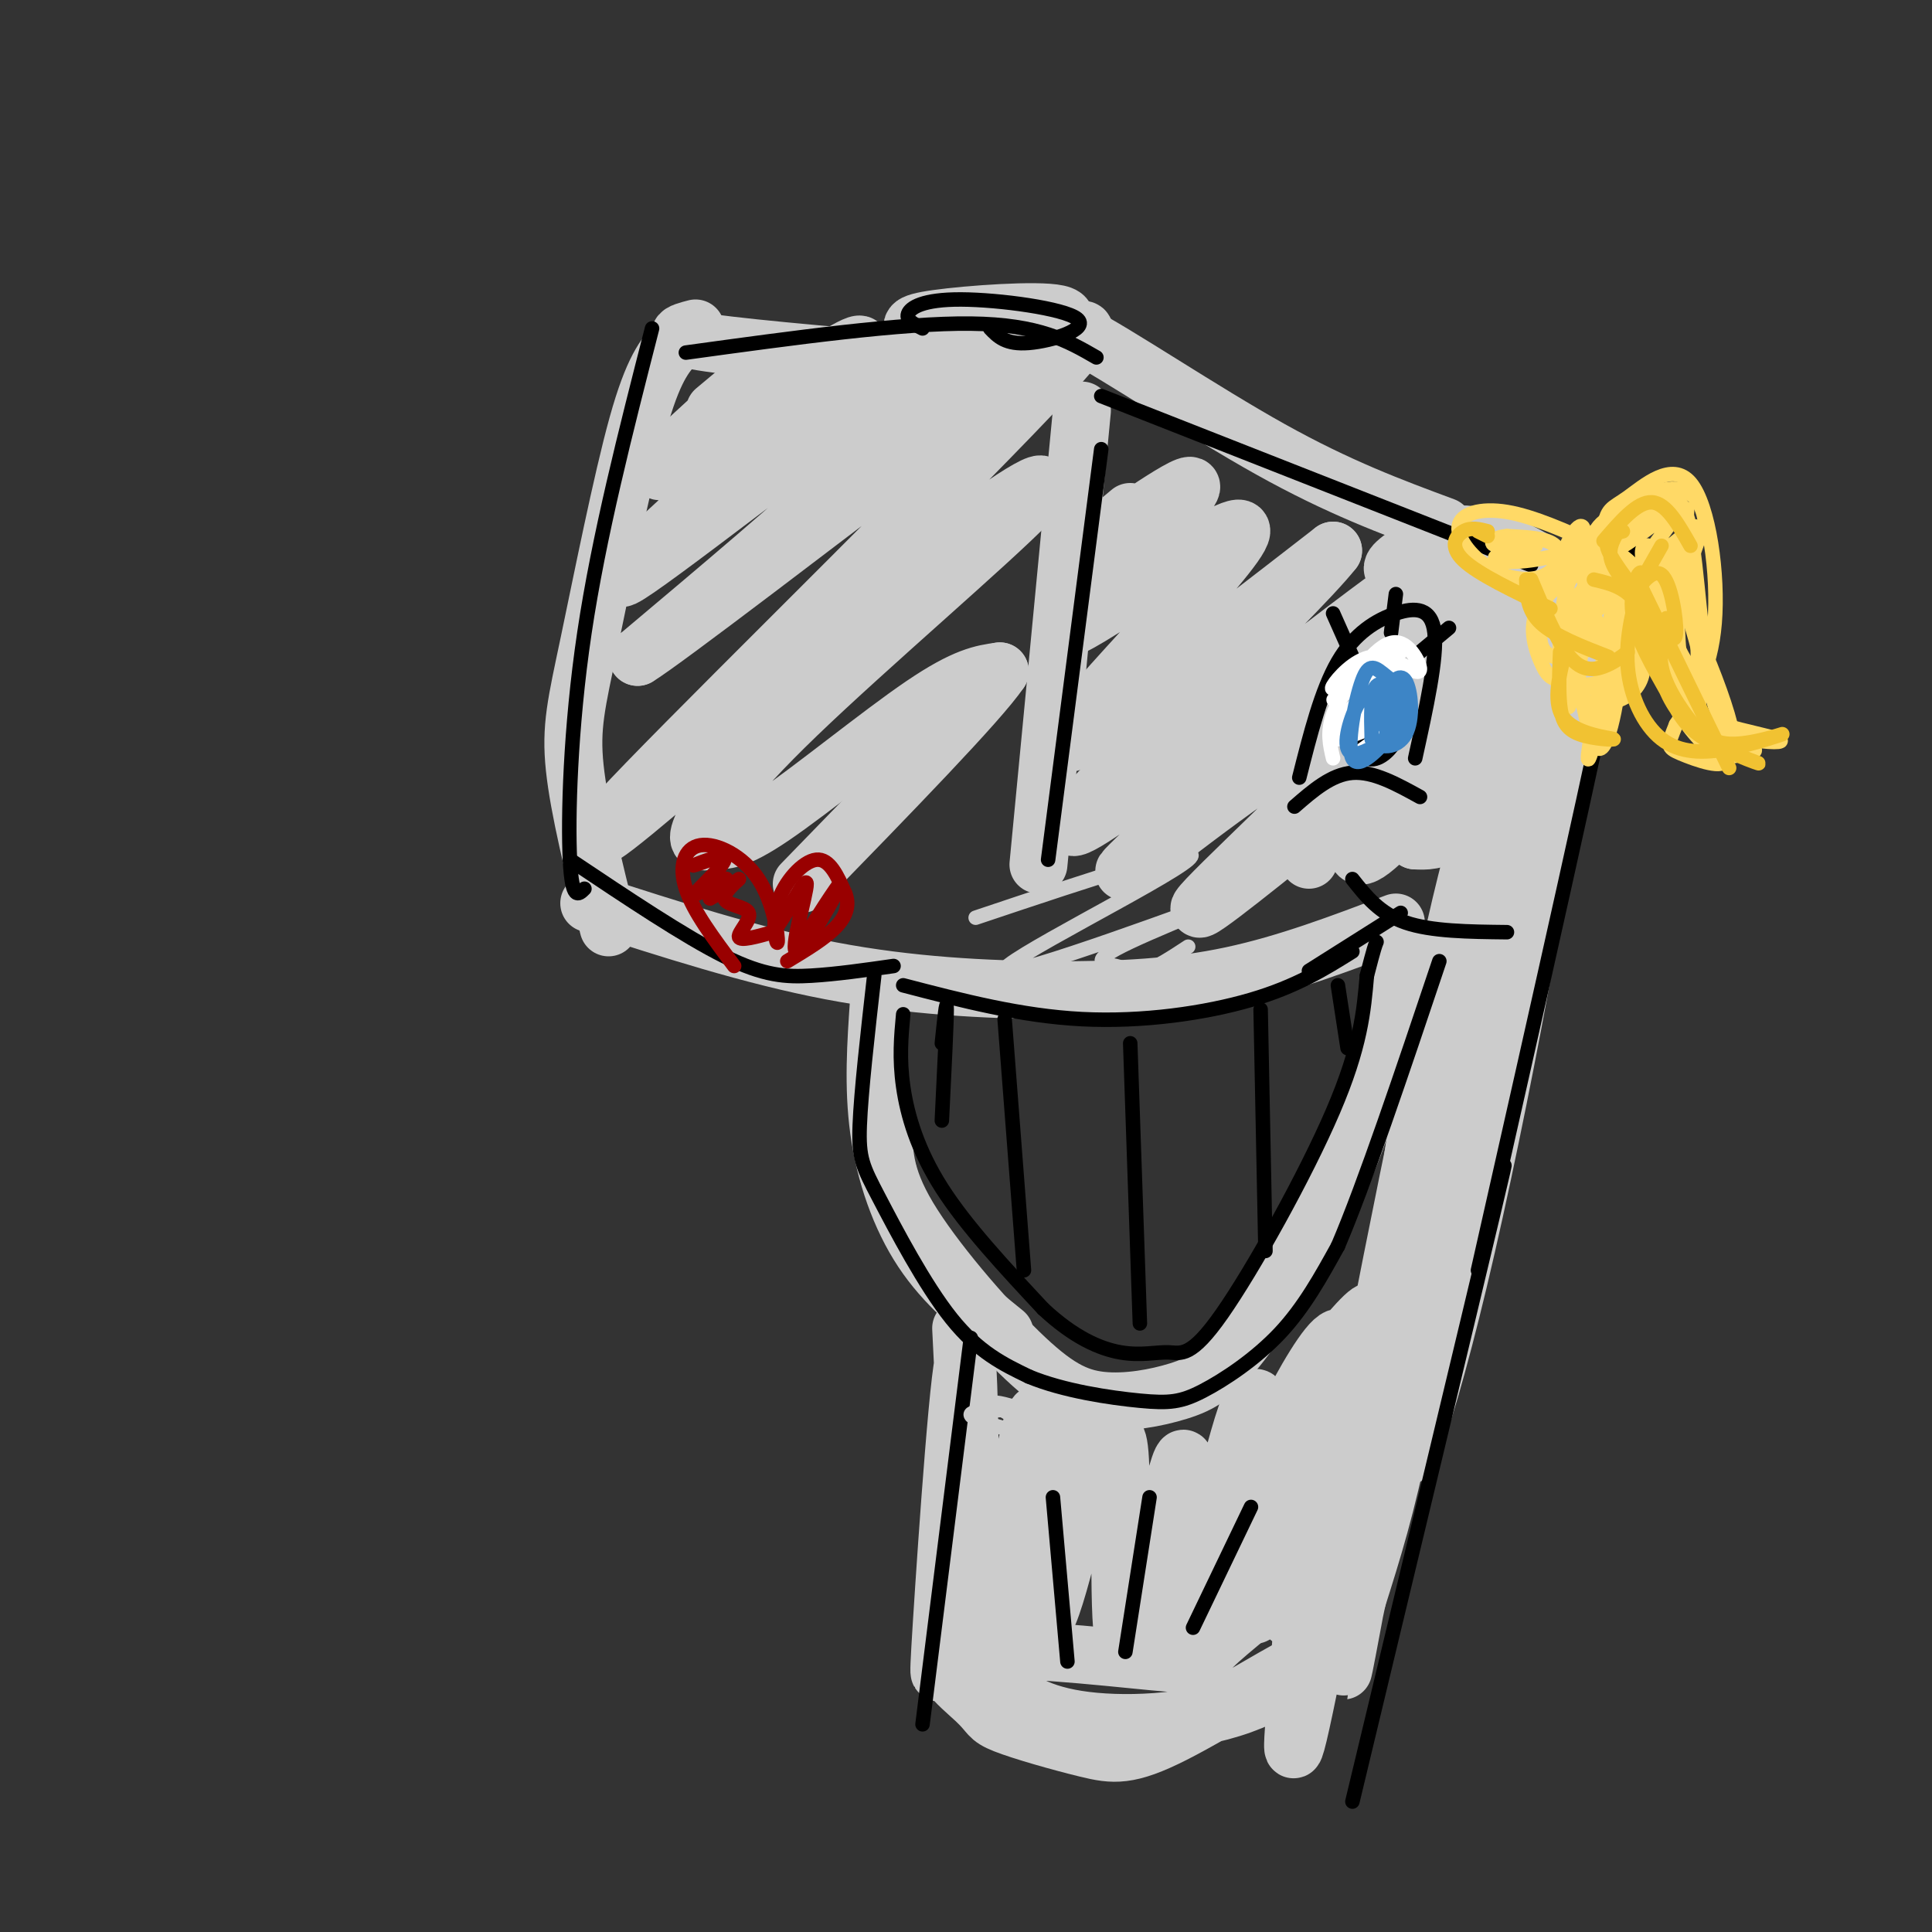 <svg viewBox='0 0 400 400' version='1.1' xmlns='http://www.w3.org/2000/svg' xmlns:xlink='http://www.w3.org/1999/xlink'><rect x="0" y="0" width="400" height="400" fill="#333333" stroke="none"/><g fill='none' stroke='#cccccc' stroke-width='12' stroke-linecap='round' stroke-linejoin='round'><path d='M140,71c-2.381,2.673 -4.762,5.345 -8,17c-3.238,11.655 -7.333,32.292 -10,45c-2.667,12.708 -3.905,17.488 -3,26c0.905,8.512 3.952,20.756 7,33'/><path d='M224,85c0.000,0.000 -9.000,94.000 -9,94'/><path d='M144,68c-3.167,0.833 -6.333,1.667 3,3c9.333,1.333 31.167,3.167 53,5'/><path d='M148,85c8.194,-6.854 16.387,-13.707 10,-8c-6.387,5.707 -27.355,23.976 -20,20c7.355,-3.976 43.034,-30.197 40,-25c-3.034,5.197 -44.780,41.813 -49,47c-4.220,5.187 29.085,-21.053 47,-34c17.915,-12.947 20.439,-12.601 19,-9c-1.439,3.601 -6.840,10.457 -18,21c-11.160,10.543 -28.080,24.771 -45,39'/><path d='M132,136c4.928,-2.899 39.748,-29.646 64,-48c24.252,-18.354 37.937,-28.315 21,-10c-16.937,18.315 -64.496,64.906 -83,84c-18.504,19.094 -7.953,10.690 8,-3c15.953,-13.690 37.308,-32.668 53,-45c15.692,-12.332 25.721,-18.020 18,-10c-7.721,8.020 -33.192,29.747 -48,44c-14.808,14.253 -18.951,21.032 -20,24c-1.049,2.968 0.997,2.125 3,2c2.003,-0.125 3.962,0.466 12,-5c8.038,-5.466 22.154,-16.990 31,-23c8.846,-6.010 12.423,-6.505 16,-7'/><path d='M207,139c-4.167,6.167 -22.583,25.083 -41,44'/><path d='M216,71c-0.689,-3.156 -1.378,-6.311 7,-2c8.378,4.311 25.822,16.089 40,24c14.178,7.911 25.089,11.956 36,16'/><path d='M195,74c-1.780,-1.844 -3.560,-3.687 -5,-5c-1.440,-1.313 -2.541,-2.094 4,-3c6.541,-0.906 20.722,-1.936 25,-1c4.278,0.936 -1.349,3.839 -5,5c-3.651,1.161 -5.325,0.581 -7,0'/><path d='M122,187c16.827,5.440 33.655,10.881 50,14c16.345,3.119 32.208,3.917 46,4c13.792,0.083 25.512,-0.548 37,-3c11.488,-2.452 22.744,-6.726 34,-11'/><path d='M234,106c-5.726,4.789 -11.451,9.578 -6,6c5.451,-3.578 22.079,-15.522 18,-10c-4.079,5.522 -28.867,28.511 -25,28c3.867,-0.511 36.387,-24.522 36,-20c-0.387,4.522 -33.682,37.578 -36,43c-2.318,5.422 26.341,-16.789 55,-39'/><path d='M276,114c-7.523,9.683 -53.831,53.391 -54,57c-0.169,3.609 45.800,-32.882 65,-47c19.200,-14.118 11.631,-5.864 -5,10c-16.631,15.864 -42.324,39.339 -48,45c-5.676,5.661 8.664,-6.493 25,-18c16.336,-11.507 34.667,-22.367 30,-15c-4.667,7.367 -32.334,32.962 -39,40c-6.666,7.038 7.667,-4.481 22,-16'/><path d='M272,170c4.800,-3.644 5.800,-4.756 5,-3c-0.800,1.756 -3.400,6.378 -6,11'/><path d='M289,194c-1.027,9.046 -2.054,18.091 -4,27c-1.946,8.909 -4.811,17.680 -10,28c-5.189,10.320 -12.700,22.189 -18,29c-5.300,6.811 -8.387,8.562 -13,10c-4.613,1.438 -10.752,2.561 -16,2c-5.248,-0.561 -9.605,-2.805 -17,-10c-7.395,-7.195 -17.827,-19.341 -23,-28c-5.173,-8.659 -5.086,-13.829 -5,-19'/><path d='M182,207c-0.622,9.000 -1.244,18.000 0,27c1.244,9.000 4.356,18.000 9,25c4.644,7.000 10.822,12.000 17,17'/><path d='M199,275c0.805,15.764 1.610,31.529 1,42c-0.610,10.471 -2.636,15.649 -4,22c-1.364,6.351 -2.067,13.876 -1,-3c1.067,-16.876 3.905,-58.152 5,-55c1.095,3.152 0.449,50.733 3,55c2.551,4.267 8.300,-34.781 11,-42c2.700,-7.219 2.350,17.390 2,42'/><path d='M216,336c2.656,-2.402 8.298,-29.409 11,-39c2.702,-9.591 2.466,-1.768 3,0c0.534,1.768 1.839,-2.520 2,9c0.161,11.520 -0.821,38.849 2,35c2.821,-3.849 9.447,-38.877 11,-39c1.553,-0.123 -1.966,34.659 0,35c1.966,0.341 9.419,-33.760 13,-44c3.581,-10.240 3.291,3.380 3,17'/><path d='M261,310c-0.251,10.120 -2.378,26.921 -1,24c1.378,-2.921 6.261,-25.564 9,-37c2.739,-11.436 3.334,-11.666 3,-1c-0.334,10.666 -1.597,32.228 -3,49c-1.403,16.772 -2.945,28.754 3,-1c5.945,-29.754 19.377,-101.243 25,-125c5.623,-23.757 3.437,0.219 1,22c-2.437,21.781 -5.125,41.366 -8,56c-2.875,14.634 -5.938,24.317 -9,34'/><path d='M281,331c-2.583,11.722 -4.540,24.026 -1,5c3.540,-19.026 12.579,-69.382 22,-111c9.421,-41.618 19.226,-74.497 19,-63c-0.226,11.497 -10.483,67.370 -19,103c-8.517,35.630 -15.293,51.016 -9,20c6.293,-31.016 25.655,-108.433 33,-139c7.345,-30.567 2.672,-14.283 -2,2'/><path d='M324,148c-6.098,21.892 -20.344,75.622 -20,73c0.344,-2.622 15.277,-61.598 19,-84c3.723,-22.402 -3.765,-8.232 -7,-6c-3.235,2.232 -2.217,-7.476 -3,-12c-0.783,-4.524 -3.367,-3.864 -5,-3c-1.633,0.864 -2.317,1.932 -3,3'/><path d='M305,119c-6.753,8.643 -22.135,28.750 -28,35c-5.865,6.250 -2.211,-1.356 3,-9c5.211,-7.644 11.980,-15.325 16,-19c4.020,-3.675 5.289,-3.345 7,-4c1.711,-0.655 3.862,-2.294 5,2c1.138,4.294 1.262,14.522 1,20c-0.262,5.478 -0.909,6.208 -6,12c-5.091,5.792 -14.627,16.648 -19,20c-4.373,3.352 -3.584,-0.800 0,-9c3.584,-8.200 9.965,-20.447 14,-27c4.035,-6.553 5.726,-7.412 8,-8c2.274,-0.588 5.131,-0.903 7,-1c1.869,-0.097 2.748,0.026 3,5c0.252,4.974 -0.125,14.801 -3,22c-2.875,7.199 -8.250,11.771 -12,14c-3.750,2.229 -5.875,2.114 -8,2'/><path d='M293,174c-1.972,-1.266 -2.902,-5.432 2,-15c4.902,-9.568 15.637,-24.536 15,-32c-0.637,-7.464 -12.646,-7.422 -18,-8c-5.354,-0.578 -4.054,-1.777 -1,-4c3.054,-2.223 7.864,-5.470 15,-4c7.136,1.470 16.600,7.656 21,11c4.400,3.344 3.736,3.845 2,5c-1.736,1.155 -4.544,2.965 -5,7c-0.456,4.035 1.441,10.296 -2,31c-3.441,20.704 -12.221,55.852 -21,91'/><path d='M301,256c-7.092,24.501 -14.322,40.253 -11,20c3.322,-20.253 17.195,-76.512 23,-97c5.805,-20.488 3.542,-5.205 -3,23c-6.542,28.205 -17.362,69.333 -20,70c-2.638,0.667 2.905,-39.128 9,-69c6.095,-29.872 12.741,-49.821 14,-46c1.259,3.821 -2.871,31.410 -7,59'/><path d='M306,216c-3.000,16.333 -7.000,27.667 -11,39'/><path d='M289,291c-2.167,9.833 -4.333,19.667 -8,27c-3.667,7.333 -8.833,12.167 -14,17'/><path d='M208,345c-0.844,0.921 -1.688,1.841 0,4c1.688,2.159 5.909,5.556 15,7c9.091,1.444 23.051,0.934 34,-3c10.949,-3.934 18.887,-11.293 15,-10c-3.887,1.293 -19.599,11.239 -29,16c-9.401,4.761 -12.492,4.338 -18,3c-5.508,-1.338 -13.435,-3.591 -17,-5c-3.565,-1.409 -2.770,-1.974 -6,-5c-3.230,-3.026 -10.487,-8.512 -3,-10c7.487,-1.488 29.718,1.024 40,2c10.282,0.976 8.614,0.417 12,-3c3.386,-3.417 11.824,-9.690 16,-14c4.176,-4.310 4.088,-6.655 4,-9'/><path d='M271,318c3.512,-13.431 10.292,-42.507 6,-41c-4.292,1.507 -19.656,33.598 -17,33c2.656,-0.598 23.330,-33.885 24,-38c0.670,-4.115 -18.665,20.943 -38,46'/></g>
<g fill='none' stroke='#000000' stroke-width='3' stroke-linecap='round' stroke-linejoin='round'><path d='M187,210c-0.422,4.556 -0.844,9.111 0,15c0.844,5.889 2.956,13.111 8,21c5.044,7.889 13.022,16.444 21,25'/><path d='M216,271c6.352,5.932 11.732,8.261 16,9c4.268,0.739 7.422,-0.111 10,0c2.578,0.111 4.579,1.184 11,-8c6.421,-9.184 17.263,-28.624 23,-42c5.737,-13.376 6.368,-20.688 7,-28'/><path d='M283,202c1.500,-5.833 1.750,-6.417 2,-7'/><path d='M280,197c-5.800,3.622 -11.600,7.244 -21,10c-9.400,2.756 -22.400,4.644 -35,4c-12.600,-0.644 -24.800,-3.822 -37,-7'/><path d='M208,211c0.000,0.000 4.000,52.000 4,52'/><path d='M234,216c0.000,0.000 2.000,58.000 2,58'/><path d='M261,209c0.000,0.000 1.000,50.000 1,50'/><path d='M277,204c0.000,0.000 2.000,13.000 2,13'/><path d='M195,216c0.500,-4.833 1.000,-9.667 1,-7c0.000,2.667 -0.500,12.833 -1,23'/><path d='M181,202c-1.369,12.077 -2.738,24.155 -3,31c-0.262,6.845 0.583,8.458 4,15c3.417,6.542 9.405,18.012 15,25c5.595,6.988 10.798,9.494 16,12'/><path d='M213,285c7.113,2.976 16.896,4.416 23,5c6.104,0.584 8.528,0.311 13,-2c4.472,-2.311 10.992,-6.660 16,-12c5.008,-5.340 8.504,-11.670 12,-18'/><path d='M277,258c5.500,-12.833 13.250,-35.917 21,-59'/><path d='M280,182c2.833,3.583 5.667,7.167 11,9c5.333,1.833 13.167,1.917 21,2'/><path d='M290,189c0.000,0.000 -19.000,12.000 -19,12'/><path d='M185,200c-5.889,0.844 -11.778,1.689 -17,2c-5.222,0.311 -9.778,0.089 -18,-4c-8.222,-4.089 -20.111,-12.044 -32,-20'/><path d='M121,184c-1.289,1.289 -2.578,2.578 -3,-6c-0.422,-8.578 0.022,-27.022 3,-47c2.978,-19.978 8.489,-41.489 14,-63'/><path d='M228,93c0.000,0.000 -11.000,85.000 -11,85'/><path d='M142,73c22.417,-3.083 44.833,-6.167 59,-6c14.167,0.167 20.083,3.583 26,7'/><path d='M191,68c-1.719,-0.852 -3.439,-1.703 -3,-3c0.439,-1.297 3.035,-3.038 11,-3c7.965,0.038 21.298,1.856 24,4c2.702,2.144 -5.228,4.612 -10,5c-4.772,0.388 -6.386,-1.306 -8,-3'/><path d='M228,82c0.000,0.000 89.000,35.000 89,35'/><path d='M334,119c3.333,-8.000 6.667,-16.000 2,8c-4.667,24.000 -17.333,80.000 -30,136'/><path d='M308,255c2.833,-11.333 5.667,-22.667 1,-3c-4.667,19.667 -16.833,70.333 -29,121'/><path d='M201,277c0.000,0.000 -10.000,80.000 -10,80'/><path d='M268,167c3.833,-3.333 7.667,-6.667 12,-7c4.333,-0.333 9.167,2.333 14,5'/><path d='M269,161c2.286,-9.048 4.571,-18.095 8,-24c3.429,-5.905 8.000,-8.667 12,-10c4.000,-1.333 7.429,-1.238 8,4c0.571,5.238 -1.714,15.619 -4,26'/><path d='M285,150c-2.162,2.721 -4.325,5.443 -4,4c0.325,-1.443 3.137,-7.050 3,-9c-0.137,-1.950 -3.222,-0.244 -4,3c-0.778,3.244 0.752,8.027 3,9c2.248,0.973 5.214,-1.865 6,-4c0.786,-2.135 -0.607,-3.568 -2,-5'/><path d='M287,148c-1.333,-0.667 -3.667,0.167 -6,1'/><path d='M280,136c0.000,0.000 -4.000,-9.000 -4,-9'/><path d='M288,131c0.000,0.000 1.000,-8.000 1,-8'/><path d='M294,135c0.000,0.000 6.000,-5.000 6,-5'/></g>
<g fill='none' stroke='#990000' stroke-width='3' stroke-linecap='round' stroke-linejoin='round'><path d='M152,200c-4.239,-5.648 -8.477,-11.296 -10,-16c-1.523,-4.704 -0.330,-8.465 3,-9c3.330,-0.535 8.798,2.155 12,7c3.202,4.845 4.136,11.845 4,13c-0.136,1.155 -1.344,-3.535 0,-8c1.344,-4.465 5.241,-8.704 8,-9c2.759,-0.296 4.379,3.352 6,7'/><path d='M175,185c0.933,2.333 0.267,4.667 -2,7c-2.267,2.333 -6.133,4.667 -10,7'/><path d='M147,178c-2.182,0.778 -4.364,1.557 -3,1c1.364,-0.557 6.273,-2.448 6,-1c-0.273,1.448 -5.727,6.236 -6,7c-0.273,0.764 4.636,-2.496 6,-3c1.364,-0.504 -0.818,1.748 -3,4'/><path d='M147,186c1.173,-0.503 5.604,-3.762 6,-4c0.396,-0.238 -3.244,2.544 -3,4c0.244,1.456 4.374,1.584 5,3c0.626,1.416 -2.250,4.119 -2,5c0.250,0.881 3.625,-0.059 7,-1'/><path d='M160,193c2.975,-3.556 6.913,-11.944 7,-10c0.087,1.944 -3.678,14.222 -2,14c1.678,-0.222 8.798,-12.944 9,-14c0.202,-1.056 -6.514,9.556 -8,12c-1.486,2.444 2.257,-3.278 6,-9'/></g>
<g fill='none' stroke='#000000' stroke-width='3' stroke-linecap='round' stroke-linejoin='round'><path d='M218,310c0.000,0.000 3.000,34.000 3,34'/><path d='M238,310c0.000,0.000 -5.000,32.000 -5,32'/><path d='M259,312c0.000,0.000 -12.000,25.000 -12,25'/></g>
<g fill='none' stroke='#cccccc' stroke-width='3' stroke-linecap='round' stroke-linejoin='round'><path d='M213,295c-5.349,-2.920 -10.699,-5.841 -4,-4c6.699,1.841 25.445,8.442 22,9c-3.445,0.558 -29.081,-4.927 -30,-7c-0.919,-2.073 22.880,-0.735 29,1c6.120,1.735 -5.440,3.868 -17,6'/><path d='M213,300c-0.536,1.845 6.625,3.458 7,1c0.375,-2.458 -6.036,-8.988 -9,-7c-2.964,1.988 -2.482,12.494 -2,23'/><path d='M202,190c24.565,-8.234 49.130,-16.467 44,-12c-5.130,4.467 -39.955,21.635 -38,23c1.955,1.365 40.690,-13.074 49,-16c8.310,-2.926 -13.803,5.659 -23,10c-9.197,4.341 -5.476,4.438 -3,5c2.476,0.562 3.707,1.589 6,1c2.293,-0.589 5.646,-2.795 9,-5'/></g>
<g fill='none' stroke='#ffd966' stroke-width='3' stroke-linecap='round' stroke-linejoin='round'><path d='M331,113c-6.766,-3.045 -13.532,-6.091 -19,-7c-5.468,-0.909 -9.636,0.317 -10,3c-0.364,2.683 3.078,6.822 7,9c3.922,2.178 8.325,2.394 11,1c2.675,-1.394 3.621,-4.398 2,-6c-1.621,-1.602 -5.811,-1.801 -10,-2'/><path d='M312,111c-2.625,0.167 -4.189,1.584 -2,2c2.189,0.416 8.130,-0.169 8,0c-0.130,0.169 -6.332,1.094 -8,2c-1.668,0.906 1.198,1.794 7,1c5.802,-0.794 14.541,-3.271 15,-3c0.459,0.271 -7.361,3.289 -11,6c-3.639,2.711 -3.095,5.114 -2,7c1.095,1.886 2.741,3.253 5,3c2.259,-0.253 5.129,-2.127 8,-4'/><path d='M332,125c2.101,-0.913 3.352,-1.195 4,-3c0.648,-1.805 0.693,-5.133 -3,-5c-3.693,0.133 -11.124,3.725 -14,8c-2.876,4.275 -1.196,9.231 0,12c1.196,2.769 1.908,3.349 4,4c2.092,0.651 5.564,1.373 9,0c3.436,-1.373 6.837,-4.841 7,-9c0.163,-4.159 -2.913,-9.010 -6,-12c-3.087,-2.990 -6.184,-4.119 -8,0c-1.816,4.119 -2.352,13.487 -2,18c0.352,4.513 1.592,4.171 4,4c2.408,-0.171 5.986,-0.169 9,-2c3.014,-1.831 5.465,-5.493 6,-9c0.535,-3.507 -0.847,-6.859 -3,-9c-2.153,-2.141 -5.076,-3.070 -8,-4'/><path d='M331,118c-2.187,0.155 -3.655,2.544 -3,7c0.655,4.456 3.432,10.980 6,13c2.568,2.020 4.929,-0.464 6,-3c1.071,-2.536 0.854,-5.124 0,-8c-0.854,-2.876 -2.346,-6.039 -4,-8c-1.654,-1.961 -3.471,-2.720 -5,0c-1.529,2.720 -2.772,8.921 -3,12c-0.228,3.079 0.558,3.038 2,3c1.442,-0.038 3.542,-0.071 5,-2c1.458,-1.929 2.276,-5.752 3,-8c0.724,-2.248 1.354,-2.920 0,-5c-1.354,-2.080 -4.693,-5.568 -7,-6c-2.307,-0.432 -3.583,2.191 -3,7c0.583,4.809 3.024,11.802 5,13c1.976,1.198 3.488,-3.401 5,-8'/><path d='M338,125c-0.517,-3.837 -4.310,-9.428 -6,-8c-1.690,1.428 -1.277,9.876 -1,9c0.277,-0.876 0.417,-11.074 1,-16c0.583,-4.926 1.610,-4.578 5,-7c3.390,-2.422 9.143,-7.614 13,-3c3.857,4.614 5.816,19.032 5,29c-0.816,9.968 -4.408,15.484 -8,21'/><path d='M347,150c-1.735,4.340 -2.073,4.689 1,6c3.073,1.311 9.558,3.584 9,1c-0.558,-2.584 -8.159,-10.024 -10,-19c-1.841,-8.976 2.080,-19.488 6,-30'/><path d='M353,108c-0.848,-6.558 -5.970,-7.954 -10,-6c-4.030,1.954 -6.970,7.257 -7,8c-0.030,0.743 2.848,-3.073 4,-4c1.152,-0.927 0.576,1.037 0,3'/><path d='M340,109c1.042,-0.814 3.649,-4.351 2,-3c-1.649,1.351 -7.552,7.588 -6,7c1.552,-0.588 10.560,-8.000 11,-7c0.440,1.000 -7.686,10.412 -7,11c0.686,0.588 10.185,-7.649 11,-8c0.815,-0.351 -7.053,7.186 -9,10c-1.947,2.814 2.026,0.907 6,-1'/><path d='M348,118c1.881,-0.158 3.585,-0.054 3,2c-0.585,2.054 -3.459,6.059 -6,5c-2.541,-1.059 -4.748,-7.182 -5,-10c-0.252,-2.818 1.452,-2.332 3,-1c1.548,1.332 2.940,3.509 5,9c2.060,5.491 4.789,14.297 4,16c-0.789,1.703 -5.097,-3.695 -6,-10c-0.903,-6.305 1.599,-13.516 3,-15c1.401,-1.484 1.700,2.758 2,7'/><path d='M351,121c0.468,7.495 0.638,22.732 1,30c0.362,7.268 0.915,6.566 4,6c3.085,-0.566 8.703,-0.997 7,-2c-1.703,-1.003 -10.728,-2.578 -14,-13c-3.272,-10.422 -0.792,-29.692 0,-35c0.792,-5.308 -0.104,3.346 -1,12'/><path d='M348,119c-1.890,5.681 -6.115,13.884 -3,23c3.115,9.116 13.569,19.147 14,13c0.431,-6.147 -9.163,-28.470 -13,-34c-3.837,-5.530 -1.919,5.735 0,17'/><path d='M346,138c0.035,4.604 0.121,7.614 5,10c4.879,2.386 14.550,4.147 17,5c2.450,0.853 -2.321,0.797 -6,0c-3.679,-0.797 -6.265,-2.335 -8,-11c-1.735,-8.665 -2.620,-24.457 -4,-32c-1.380,-7.543 -3.256,-6.839 -7,-6c-3.744,0.839 -9.355,1.811 -12,5c-2.645,3.189 -2.322,8.594 -2,14'/><path d='M329,123c0.566,4.704 2.981,9.465 6,10c3.019,0.535 6.643,-3.154 7,-7c0.357,-3.846 -2.555,-7.848 -5,-10c-2.445,-2.152 -4.425,-2.455 -7,2c-2.575,4.455 -5.744,13.666 -6,19c-0.256,5.334 2.401,6.790 6,5c3.599,-1.790 8.139,-6.827 10,-10c1.861,-3.173 1.043,-4.483 -1,-7c-2.043,-2.517 -5.310,-6.242 -8,-2c-2.690,4.242 -4.801,16.450 -4,21c0.801,4.550 4.515,1.443 7,-1c2.485,-2.443 3.743,-4.221 5,-6'/><path d='M339,137c2.199,-3.737 5.197,-10.078 4,-13c-1.197,-2.922 -6.590,-2.425 -10,-1c-3.410,1.425 -4.836,3.777 -6,8c-1.164,4.223 -2.066,10.316 0,13c2.066,2.684 7.100,1.960 10,0c2.900,-1.960 3.668,-5.154 3,-8c-0.668,-2.846 -2.770,-5.343 -4,-8c-1.230,-2.657 -1.587,-5.475 -3,2c-1.413,7.475 -3.880,25.243 -3,25c0.880,-0.243 5.109,-18.498 6,-24c0.891,-5.502 -1.554,1.749 -4,9'/><path d='M332,140c-1.703,6.706 -3.960,18.969 -3,17c0.960,-1.969 5.137,-18.172 6,-18c0.863,0.172 -1.589,16.717 -4,16c-2.411,-0.717 -4.780,-18.697 -6,-23c-1.220,-4.303 -1.290,5.072 -1,10c0.290,4.928 0.940,5.408 1,3c0.060,-2.408 -0.470,-7.704 -1,-13'/><path d='M324,132c0.290,-4.174 1.514,-8.110 4,-10c2.486,-1.890 6.235,-1.736 8,0c1.765,1.736 1.548,5.054 -1,8c-2.548,2.946 -7.426,5.522 -11,6c-3.574,0.478 -5.845,-1.140 -5,-7c0.845,-5.860 4.804,-15.962 7,-19c2.196,-3.038 2.627,0.989 1,4c-1.627,3.011 -5.314,5.005 -9,7'/></g>
<g fill='none' stroke='#f1c232' stroke-width='3' stroke-linecap='round' stroke-linejoin='round'><path d='M317,120c2.711,6.467 5.422,12.933 8,16c2.578,3.067 5.022,2.733 7,2c1.978,-0.733 3.489,-1.867 5,-3'/><path d='M316,120c0.083,3.167 0.167,6.333 3,9c2.833,2.667 8.417,4.833 14,7'/><path d='M324,135c-1.313,5.464 -2.625,10.928 0,14c2.625,3.072 9.188,3.751 10,4c0.812,0.249 -4.128,0.067 -7,-1c-2.872,-1.067 -3.678,-3.019 -4,-6c-0.322,-2.981 -0.161,-6.990 0,-11'/><path d='M321,126c-7.489,-3.556 -14.978,-7.111 -18,-10c-3.022,-2.889 -1.578,-5.111 0,-6c1.578,-0.889 3.289,-0.444 5,0'/><path d='M308,111c0.000,0.000 -2.000,-1.000 -2,-1'/><path d='M335,110c-1.185,2.036 -2.369,4.071 -1,7c1.369,2.929 5.292,6.750 5,6c-0.292,-0.750 -4.798,-6.071 -6,-9c-1.202,-2.929 0.899,-3.464 3,-4'/><path d='M332,112c3.500,-4.083 7.000,-8.167 10,-8c3.000,0.167 5.500,4.583 8,9'/><path d='M344,113c-2.571,4.512 -5.143,9.024 -5,9c0.143,-0.024 3.000,-4.583 5,-3c2.000,1.583 3.143,9.310 3,12c-0.143,2.690 -1.571,0.345 -3,-2'/><path d='M340,122c0.000,0.000 18.000,37.000 18,37'/><path d='M345,128c-0.822,3.298 -1.644,6.597 -1,10c0.644,3.403 2.755,6.912 5,10c2.245,3.088 4.623,5.756 9,6c4.377,0.244 10.753,-1.938 11,-2c0.247,-0.063 -5.635,1.994 -11,3c-5.365,1.006 -10.214,0.963 -14,-2c-3.786,-2.963 -6.510,-8.847 -7,-15c-0.490,-6.153 1.255,-12.577 3,-19'/><path d='M340,119c-0.348,-1.963 -2.719,2.629 -2,8c0.719,5.371 4.529,11.521 7,16c2.471,4.479 3.604,7.286 8,10c4.396,2.714 12.055,5.336 11,5c-1.055,-0.336 -10.822,-3.629 -16,-10c-5.178,-6.371 -5.765,-15.820 -8,-21c-2.235,-5.180 -6.117,-6.090 -10,-7'/></g>
<g fill='none' stroke='#ffffff' stroke-width='3' stroke-linecap='round' stroke-linejoin='round'><path d='M276,157c-0.639,-2.695 -1.279,-5.389 0,-9c1.279,-3.611 4.475,-8.137 7,-11c2.525,-2.863 4.379,-4.061 6,-4c1.621,0.061 3.009,1.381 4,3c0.991,1.619 1.585,3.537 0,3c-1.585,-0.537 -5.350,-3.529 -9,-3c-3.650,0.529 -7.186,4.580 -8,6c-0.814,1.420 1.093,0.210 3,-1'/><path d='M279,141c4.091,-2.300 12.818,-7.549 11,-6c-1.818,1.549 -14.180,9.896 -14,10c0.180,0.104 12.904,-8.034 13,-7c0.096,1.034 -12.436,11.240 -13,12c-0.564,0.760 10.839,-7.926 13,-9c2.161,-1.074 -4.919,5.463 -12,12'/><path d='M277,153c1.976,0.214 12.917,-5.250 14,-5c1.083,0.250 -7.690,6.214 -10,8c-2.310,1.786 1.845,-0.607 6,-3'/></g>
<g fill='none' stroke='#3d85c6' stroke-width='3' stroke-linecap='round' stroke-linejoin='round'><path d='M285,144c-1.220,-0.473 -2.439,-0.945 -4,2c-1.561,2.945 -3.462,9.308 -1,10c2.462,0.692 9.289,-4.288 11,-8c1.711,-3.712 -1.695,-6.157 -4,-8c-2.305,-1.843 -3.511,-3.084 -5,1c-1.489,4.084 -3.261,13.492 -2,16c1.261,2.508 5.554,-1.884 8,-5c2.446,-3.116 3.043,-4.954 2,-7c-1.043,-2.046 -3.727,-4.299 -5,-3c-1.273,1.299 -1.137,6.149 -1,11'/><path d='M284,153c1.369,2.160 5.292,2.061 7,-1c1.708,-3.061 1.202,-9.085 0,-11c-1.202,-1.915 -3.101,0.280 -4,3c-0.899,2.720 -0.798,5.966 0,7c0.798,1.034 2.292,-0.145 3,-2c0.708,-1.855 0.631,-4.387 0,-4c-0.631,0.387 -1.815,3.694 -3,7'/></g>
</svg>